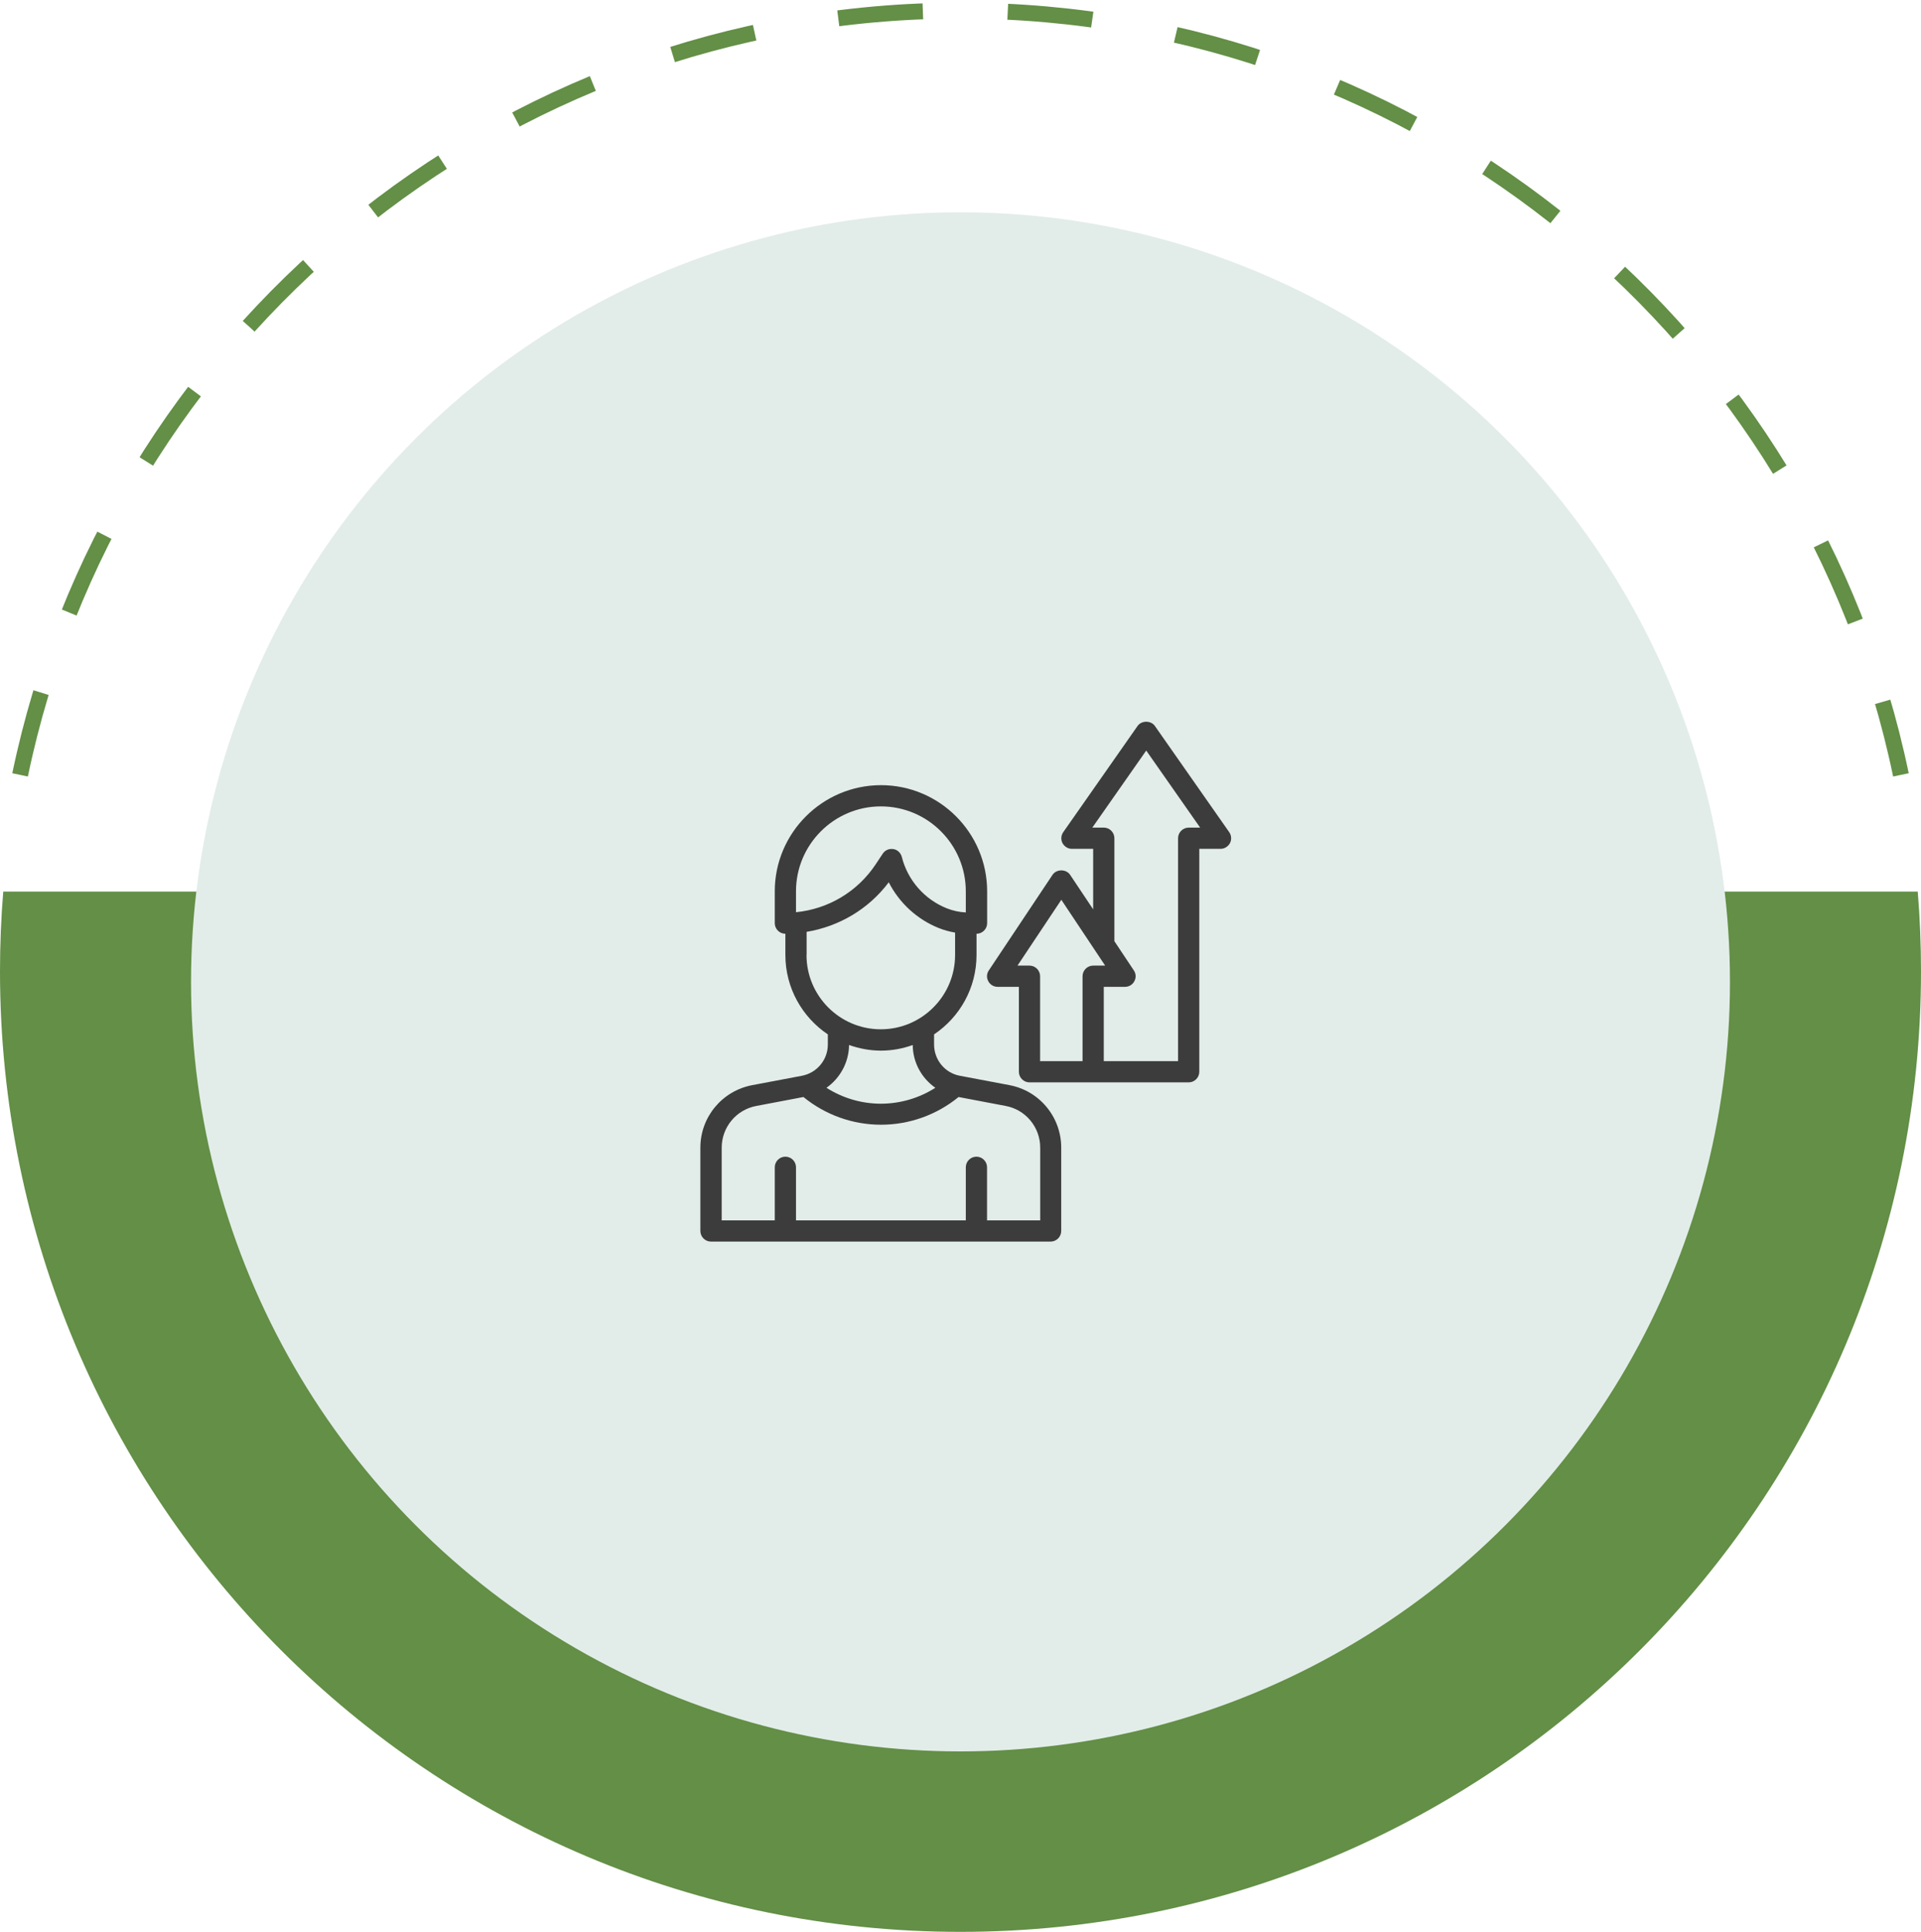 <svg xmlns="http://www.w3.org/2000/svg" width="181" height="182" viewBox="0 0 181 182" fill="none"><path d="M90.5 182C140.482 182 181 141.482 181 91.5C181 88.975 180.897 86.473 180.694 84H0.306C0.103 86.473 0 88.975 0 91.5C0 141.482 40.518 182 90.5 182Z" fill="#638F46"></path><path d="M1.893 73C10.432 31.891 46.858 1 90.5 1C134.142 1 170.569 31.891 179.108 73" stroke="#638F46" stroke-width="1.5" stroke-dasharray="8 8"></path><circle cx="90.5" cy="92.5" r="72.5" fill="#E2EDE9"></circle><g clip-path="url(#clip0_274_103)"><path d="M115.82 78.4L108.82 68.4C108.45 67.86 107.55 67.86 107.18 68.4L100.18 78.4C99.97 78.7 99.94 79.1 100.11 79.43C100.29 79.76 100.63 79.97 101 79.97H103V85.67L100.83 82.42C100.46 81.86 99.54 81.86 99.17 82.42L93.17 91.42C92.96 91.72 92.94 92.12 93.12 92.44C93.29 92.77 93.63 92.97 94 92.97H96V100.97C96 101.52 96.45 101.97 97 101.97H112C112.55 101.97 113 101.52 113 100.97V79.97H115C115.37 79.97 115.71 79.76 115.89 79.43C116.06 79.1 116.03 78.7 115.82 78.4ZM102 91.97V99.97H98V91.97C98 91.42 97.55 90.97 97 90.97H95.87L100 84.77L104.13 90.97H103C102.45 90.97 102 91.42 102 91.97ZM112 77.97C111.45 77.97 111 78.42 111 78.97V99.97H104V92.97H106C106.37 92.97 106.71 92.77 106.88 92.44C107.06 92.12 107.04 91.72 106.83 91.42L105 88.67V78.97C105 78.42 104.55 77.97 104 77.97H102.92L108 70.71L113.08 77.97H112Z" fill="#3C3C3C"></path><path d="M95.11 102.23L90.45 101.35C89.03 101.09 88.01 99.85 88.01 98.4V97.45C90.42 95.83 92.01 93.09 92.01 89.97V87.97C92.56 87.97 93.01 87.52 93.01 86.97V83.97C93.01 78.46 88.52 73.97 83.01 73.97C77.5 73.97 73 78.46 73 83.97V86.97C73 87.52 73.45 87.97 74 87.97V89.97C74 93.08 75.59 95.83 78 97.45V98.4C78 99.85 76.97 101.08 75.55 101.35L70.89 102.23C68.05 102.76 65.99 105.23 65.99 108.12V115.97C65.99 116.52 66.44 116.97 66.99 116.97H98.99C99.54 116.97 99.99 116.52 99.99 115.97V108.12C99.99 105.23 97.93 102.75 95.1 102.23H95.11ZM75 83.97C75 79.56 78.59 75.97 83 75.97C87.41 75.97 91 79.56 91 83.97V85.96C91 85.96 91 85.96 90.99 85.96C90.38 85.93 89.78 85.8 89.2 85.57C87.1 84.73 85.52 82.92 84.97 80.73C84.87 80.35 84.56 80.05 84.17 79.99C84.11 79.99 84.06 79.98 84 79.98C83.67 79.98 83.36 80.14 83.17 80.43L82.5 81.44C80.79 84.01 78.04 85.64 75 85.94V83.99V83.97ZM76 89.97V87.79C79.07 87.28 81.85 85.64 83.74 83.12C84.73 85.06 86.4 86.61 88.45 87.43C88.95 87.63 89.47 87.77 89.99 87.86V89.97C89.99 93.83 86.85 96.97 82.99 96.97C79.13 96.97 75.99 93.83 75.99 89.97H76ZM80 98.45C80.94 98.78 81.95 98.98 83 98.98C84.05 98.98 85.06 98.79 86 98.45C86.01 100.1 86.84 101.58 88.13 102.48C86.61 103.45 84.83 103.98 83 103.98C81.17 103.98 79.39 103.45 77.87 102.48C79.15 101.58 79.98 100.1 80 98.45ZM98 114.97H93V109.97C93 109.42 92.55 108.97 92 108.97C91.45 108.97 91 109.42 91 109.97V114.97H75V109.97C75 109.42 74.55 108.97 74 108.97C73.45 108.97 73 109.42 73 109.97V114.97H68V108.12C68 106.2 69.37 104.54 71.27 104.19L75.7 103.35C77.76 105.03 80.33 105.96 83.01 105.96C85.69 105.96 88.26 105.03 90.32 103.35L94.75 104.19C96.64 104.54 98.01 106.19 98.01 108.12V114.97H98Z" fill="#3C3C3C"></path></g><defs><clipPath id="clip0_274_103"><rect width="50" height="48.97" fill="white" transform="translate(66 68)"></rect></clipPath></defs></svg>